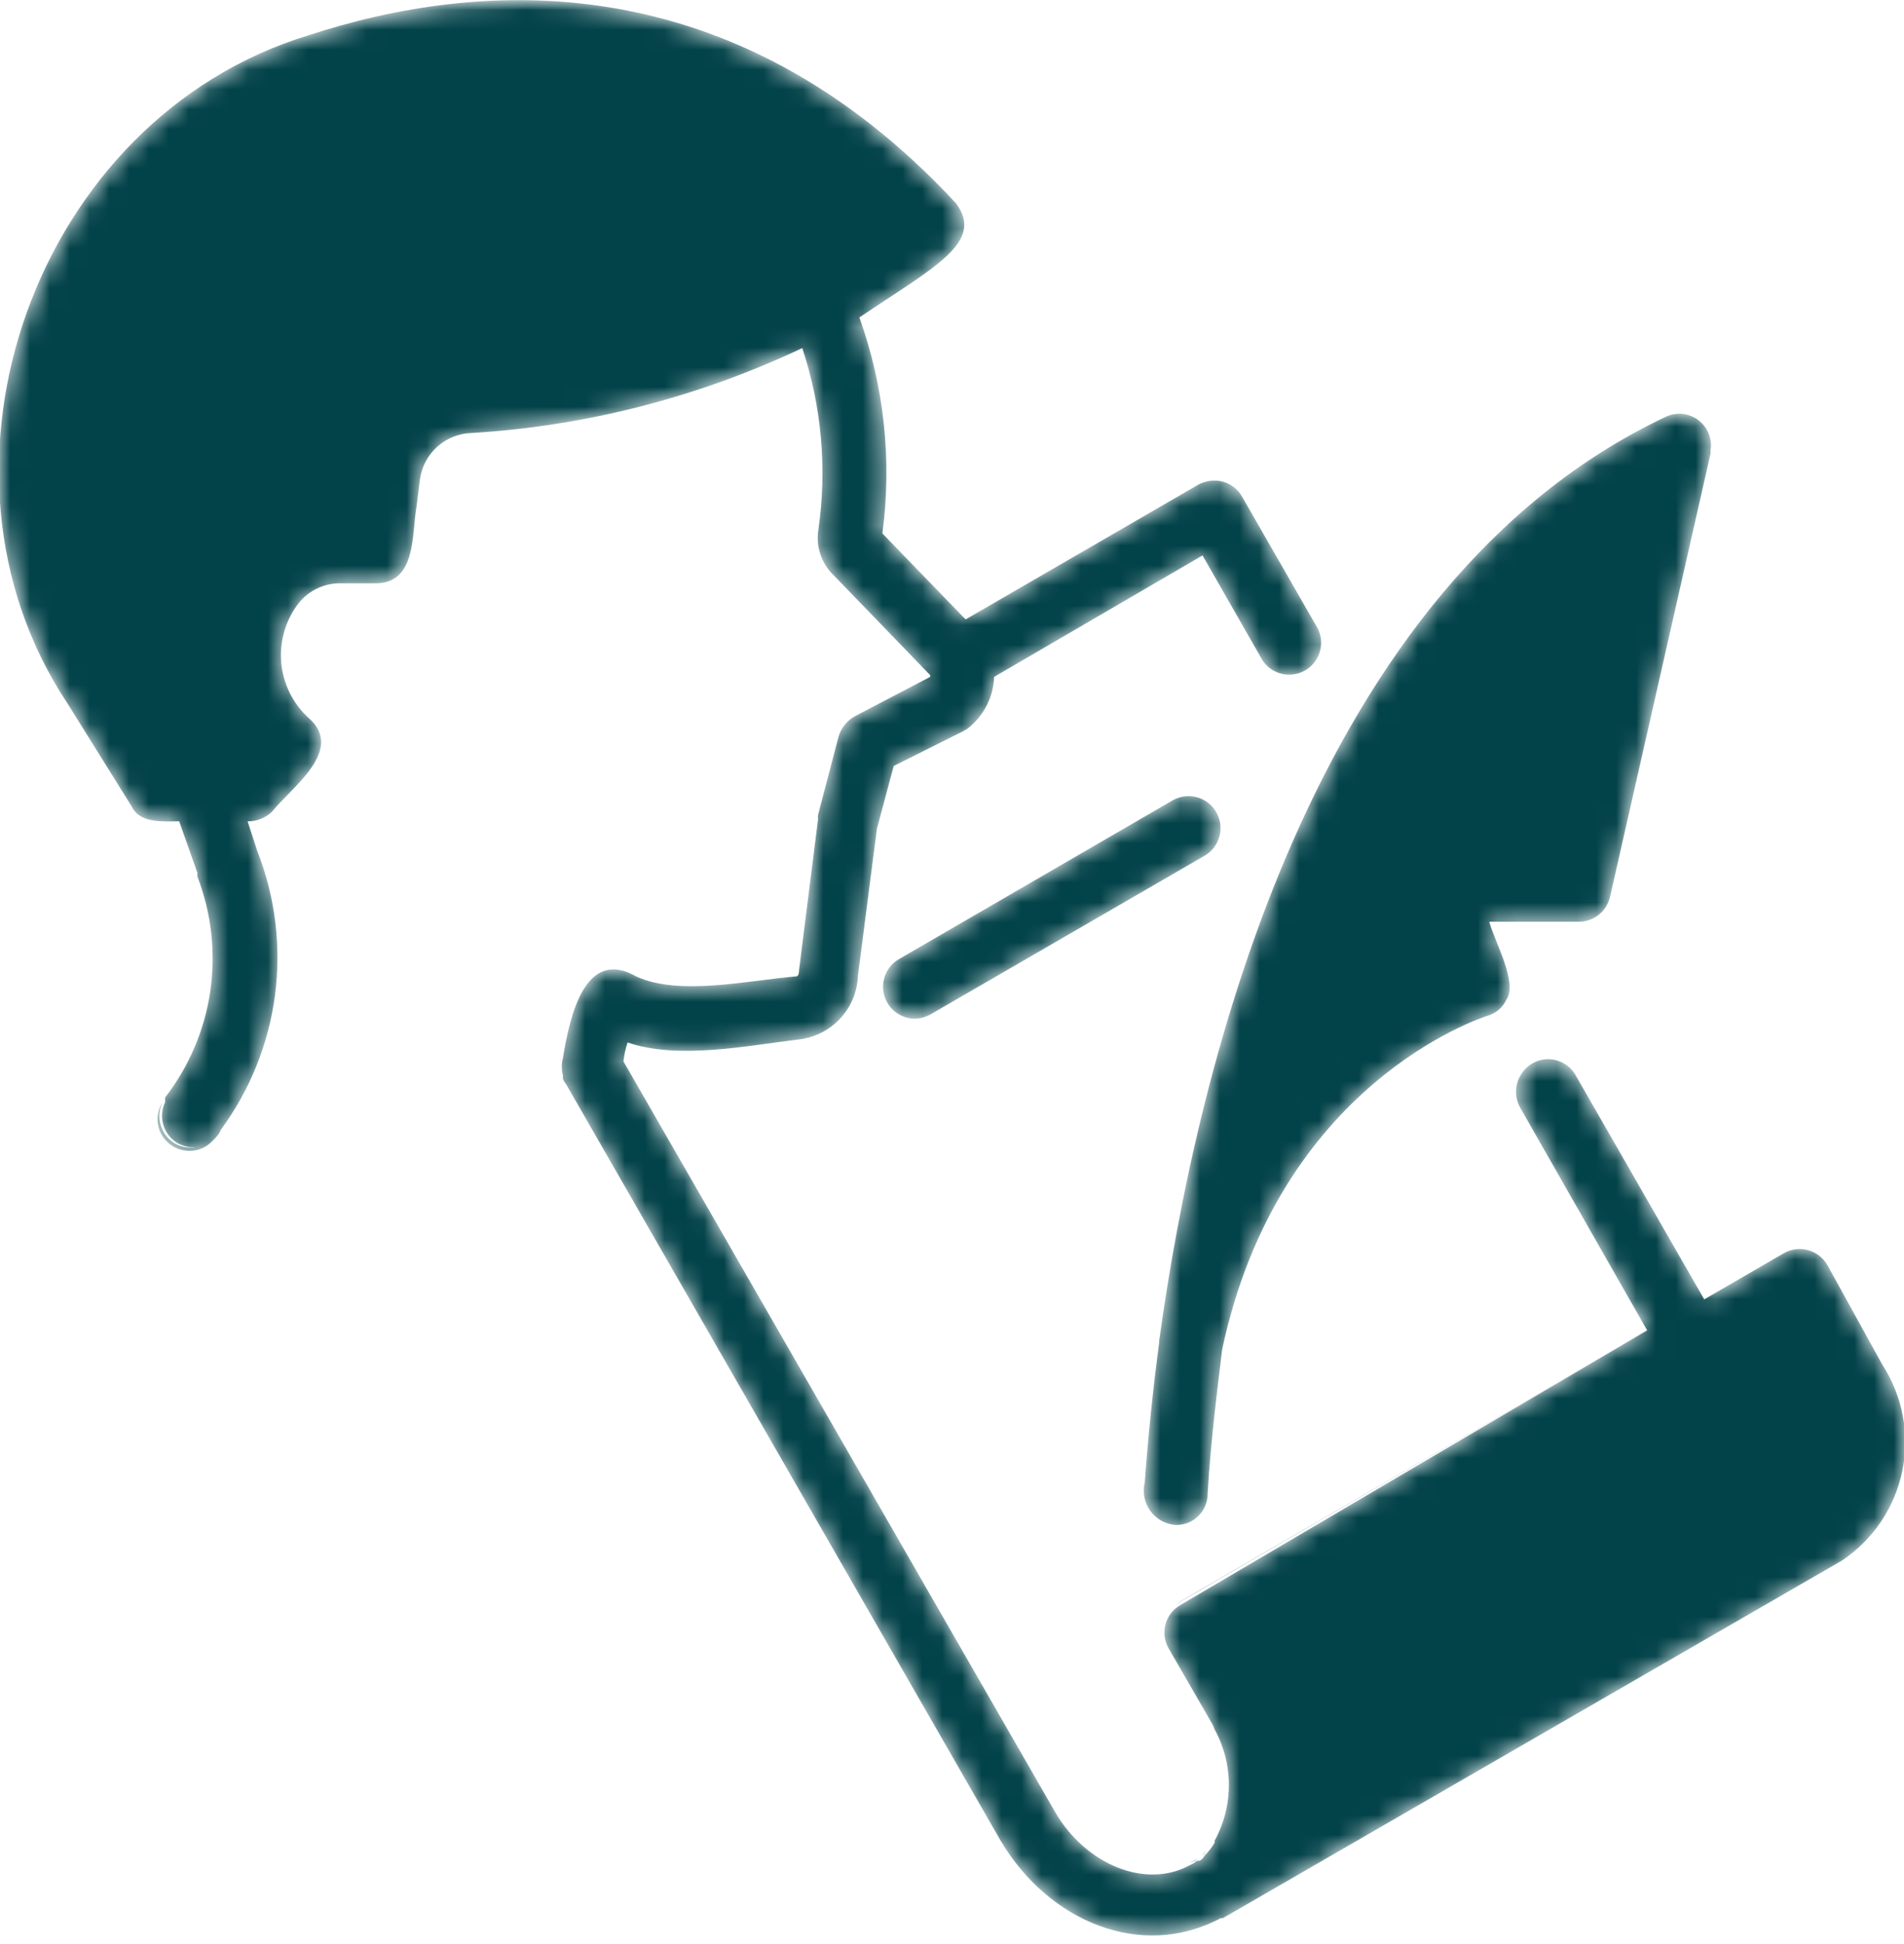 <svg width="96" height="98" viewBox="0 0 96 98" fill="none" xmlns="http://www.w3.org/2000/svg">
<g clip-path="url(#clip0_883_7662)">
<mask id="mask0_883_7662" style="mask-type:alpha" maskUnits="userSpaceOnUse" x="-1" y="0" width="98" height="98">
<mask id="mask1_883_7662" style="mask-type:luminance" maskUnits="userSpaceOnUse" x="-2" y="-1" width="100" height="100">
<path d="M97.37 -0.555H-1.369V98.185H97.37V-0.555Z" fill="white"/>
</mask>
<g mask="url(#mask1_883_7662)">
<path d="M86.257 22.816L81.177 45.216C81.095 45.569 80.896 45.885 80.613 46.111C80.33 46.338 79.979 46.462 79.616 46.465H75.091C75.317 47.383 76.548 49.533 75.958 50.383C75.869 50.577 75.739 50.751 75.578 50.891C75.416 51.032 75.227 51.136 75.022 51.198C74.588 51.337 64.463 54.665 61.62 68.033C61.412 69.767 61.047 72.593 60.891 75.263C60.896 75.474 60.858 75.685 60.78 75.881C60.702 76.078 60.584 76.257 60.436 76.407C60.287 76.558 60.109 76.677 59.914 76.757C59.718 76.837 59.508 76.878 59.296 76.875C59.042 76.86 58.795 76.789 58.571 76.667C58.348 76.545 58.154 76.376 58.003 76.17C57.852 75.965 57.749 75.729 57.7 75.48C57.651 75.23 57.657 74.972 57.719 74.725C57.892 72.367 58.135 70.01 58.447 67.669C58.445 67.64 58.445 67.611 58.447 67.582C60.337 53.816 66.145 29.439 83.986 21.012C84.251 20.886 84.547 20.835 84.84 20.866C85.132 20.897 85.411 21.009 85.644 21.188C85.877 21.368 86.057 21.608 86.162 21.883C86.267 22.158 86.294 22.457 86.239 22.746M61.342 86.897L59.019 82.805L61.203 86.619C61.26 86.706 61.306 86.799 61.342 86.897ZM83.049 67.062L59.626 80.655C59.505 80.726 59.399 80.82 59.314 80.932C59.413 80.821 59.53 80.728 59.66 80.655L83.049 67.062ZM60.042 93.901L60.25 93.797L60.406 93.676L60.042 93.884M60.579 93.537C60.676 93.481 60.759 93.404 60.822 93.312L60.579 93.537ZM46.085 51.354C45.739 51.343 45.406 51.221 45.134 51.005C44.863 50.79 44.669 50.493 44.579 50.159C44.49 49.824 44.51 49.47 44.638 49.148C44.765 48.826 44.993 48.554 45.287 48.372L59.158 40.327C59.527 40.127 59.96 40.079 60.364 40.193C60.768 40.307 61.112 40.575 61.322 40.938C61.532 41.302 61.592 41.733 61.489 42.14C61.386 42.547 61.128 42.898 60.77 43.118L46.9 51.146C46.654 51.278 46.381 51.35 46.102 51.354M28.244 53.521C28.236 53.59 28.236 53.66 28.244 53.729C28.235 53.591 28.235 53.452 28.244 53.313C28.236 53.382 28.236 53.452 28.244 53.521ZM10.906 57.266C10.87 57.301 10.841 57.342 10.819 57.388C10.692 57.556 10.532 57.698 10.349 57.804C10.166 57.91 9.964 57.979 9.754 58.007C9.545 58.034 9.331 58.02 9.127 57.964C8.923 57.908 8.732 57.812 8.566 57.682C8.251 57.444 8.037 57.096 7.967 56.708C7.896 56.319 7.974 55.918 8.184 55.584C8.023 55.931 7.991 56.323 8.092 56.692C8.194 57.06 8.423 57.38 8.739 57.596C8.851 57.67 8.974 57.729 9.103 57.769C9.41 57.876 9.743 57.883 10.054 57.79C10.366 57.696 10.639 57.507 10.837 57.249" fill="white"/>
<path d="M92.88 78.662L62.14 96.416L61.655 96.693H61.551C57.563 98.826 52.882 96.884 50.454 92.792L28.539 54.649C28.471 54.567 28.418 54.473 28.383 54.371C28.376 54.32 28.376 54.267 28.383 54.215C28.307 53.926 28.307 53.621 28.383 53.331C28.73 51.216 29.493 47.748 32.076 49.222C34.243 50.228 37.798 49.413 40.121 49.222C40.294 49.222 40.277 48.997 40.294 48.858L41.248 41.281C41.233 41.213 41.233 41.142 41.248 41.073L42.288 37.103C42.424 36.672 42.723 36.311 43.12 36.097L46.9 34.121C46.9 34.121 46.9 34.121 46.9 34.034L41.872 28.833C41.619 28.541 41.433 28.197 41.328 27.826C41.223 27.454 41.202 27.064 41.265 26.683C41.706 23.615 41.427 20.487 40.45 17.546C35.22 20.021 29.565 21.475 23.789 21.828C23.143 21.844 22.523 22.09 22.043 22.522C21.563 22.955 21.253 23.545 21.171 24.186L20.997 25.573C20.755 26.926 20.997 29.353 19.003 29.405H17.044C16.663 29.419 16.29 29.515 15.949 29.685C15.608 29.855 15.308 30.097 15.068 30.393C14.406 31.243 14.088 32.31 14.178 33.383C14.268 34.457 14.759 35.457 15.553 36.184C17.408 37.796 14.738 39.652 13.698 40.935C13.37 41.242 12.934 41.41 12.484 41.403L12.97 42.894C13.879 45.202 14.187 47.702 13.866 50.161C13.544 52.621 12.604 54.958 11.132 56.955C11.097 57.056 11.044 57.15 10.976 57.232C10.779 57.49 10.505 57.68 10.193 57.773C9.882 57.867 9.549 57.859 9.242 57.752C9.113 57.712 8.991 57.654 8.878 57.579C8.56 57.366 8.328 57.046 8.226 56.677C8.124 56.307 8.159 55.914 8.323 55.568V55.464V55.325C9.531 53.767 10.315 51.924 10.601 49.974C10.886 48.024 10.663 46.033 9.953 44.194C9.946 44.131 9.946 44.067 9.953 44.003L9.034 41.403C8.237 41.403 7.058 41.524 6.642 40.657L3.399 35.456C-4.489 23.579 1.787 5.981 15.536 1.786C24.205 -1.058 36.931 -1.89 48.2 10.246C49.657 12.206 47.143 13.437 43.329 16.003C44.582 19.487 44.98 23.221 44.49 26.891L48.686 31.225L60.424 24.429C60.796 24.231 61.227 24.176 61.637 24.273C61.845 24.328 62.039 24.424 62.208 24.555C62.378 24.686 62.52 24.849 62.626 25.036L66.457 31.711C66.63 32.078 66.659 32.497 66.537 32.884C66.415 33.271 66.151 33.598 65.799 33.799C65.447 34 65.031 34.061 64.636 33.97C64.241 33.879 63.894 33.642 63.666 33.306L60.632 28L50.125 34.121C50.106 34.63 49.974 35.128 49.741 35.581C49.507 36.033 49.176 36.428 48.773 36.739L48.53 36.877L45.062 38.611L44.213 41.784L43.259 49.17C43.232 49.971 42.921 50.735 42.38 51.326C41.84 51.917 41.106 52.296 40.312 52.395C37.676 52.707 34.226 53.435 31.643 52.551C31.54 52.861 31.47 53.18 31.435 53.505L53.194 91.336C54.754 94.023 57.788 95.237 59.99 94.023L60.198 93.919L60.354 93.798H60.458C60.545 93.798 60.684 93.659 60.736 93.538C60.932 93.348 61.102 93.132 61.239 92.896C61.244 92.862 61.244 92.827 61.239 92.792C61.712 91.932 61.96 90.966 61.96 89.984C61.96 89.001 61.712 88.035 61.239 87.175C61.209 87.078 61.168 86.985 61.117 86.897L58.915 83.083C58.708 82.717 58.654 82.284 58.764 81.878C58.874 81.472 59.141 81.126 59.505 80.916L83.05 67.063L76.652 55.845C76.512 55.599 76.439 55.322 76.439 55.039C76.439 54.756 76.512 54.478 76.652 54.233C76.789 53.979 76.991 53.767 77.239 53.62C77.486 53.472 77.768 53.394 78.056 53.394C78.344 53.394 78.627 53.472 78.874 53.62C79.121 53.767 79.324 53.979 79.461 54.233L85.928 65.502L89.933 63.179C90.303 62.965 90.743 62.907 91.156 63.018C91.569 63.129 91.921 63.399 92.135 63.769L94.909 68.797C95.933 70.378 96.295 72.299 95.915 74.145C95.536 75.99 94.446 77.613 92.88 78.662Z" fill="white"/>
</g>
</mask>
<g mask="url(#mask0_883_7662)">
<mask id="mask2_883_7662" style="mask-type:luminance" maskUnits="userSpaceOnUse" x="-2" y="-1" width="100" height="100">
<path d="M97.37 -0.555H-1.369V98.185H97.37V-0.555Z" fill="white"/>
</mask>
<g mask="url(#mask2_883_7662)">
<path d="M86.257 22.816L81.177 45.216C81.095 45.569 80.896 45.885 80.613 46.111C80.33 46.338 79.979 46.462 79.616 46.465H75.091C75.317 47.383 76.548 49.533 75.958 50.383C75.869 50.577 75.739 50.751 75.578 50.891C75.416 51.032 75.227 51.136 75.022 51.198C74.588 51.337 64.463 54.665 61.62 68.033C61.412 69.767 61.047 72.593 60.891 75.263C60.896 75.474 60.858 75.685 60.78 75.881C60.702 76.078 60.584 76.257 60.436 76.407C60.287 76.558 60.109 76.677 59.914 76.757C59.718 76.837 59.508 76.878 59.296 76.875C59.042 76.86 58.795 76.789 58.571 76.667C58.348 76.545 58.154 76.376 58.003 76.17C57.852 75.965 57.749 75.729 57.7 75.48C57.651 75.23 57.657 74.972 57.719 74.725C57.892 72.367 58.135 70.01 58.447 67.669C58.445 67.64 58.445 67.611 58.447 67.582C60.337 53.816 66.145 29.439 83.986 21.012C84.251 20.886 84.547 20.835 84.84 20.866C85.132 20.897 85.411 21.009 85.644 21.188C85.877 21.368 86.057 21.608 86.162 21.883C86.267 22.158 86.294 22.457 86.239 22.746M61.342 86.897L59.019 82.805L61.203 86.619C61.26 86.706 61.306 86.799 61.342 86.897ZM83.049 67.062L59.626 80.655C59.505 80.726 59.399 80.82 59.314 80.932C59.413 80.821 59.53 80.728 59.66 80.655L83.049 67.062ZM60.042 93.901L60.25 93.797L60.406 93.676L60.042 93.884M60.579 93.537C60.676 93.481 60.759 93.404 60.822 93.312L60.579 93.537ZM46.085 51.354C45.739 51.343 45.406 51.221 45.134 51.005C44.863 50.79 44.669 50.493 44.579 50.159C44.49 49.824 44.51 49.47 44.638 49.148C44.765 48.826 44.993 48.554 45.287 48.372L59.158 40.327C59.527 40.127 59.96 40.079 60.364 40.193C60.768 40.307 61.112 40.575 61.322 40.938C61.532 41.302 61.592 41.733 61.489 42.14C61.386 42.547 61.128 42.898 60.77 43.118L46.9 51.146C46.654 51.278 46.381 51.35 46.102 51.354M28.244 53.521C28.236 53.59 28.236 53.66 28.244 53.729C28.235 53.591 28.235 53.452 28.244 53.313C28.236 53.382 28.236 53.452 28.244 53.521ZM10.906 57.266C10.87 57.301 10.841 57.342 10.819 57.388C10.692 57.556 10.532 57.698 10.349 57.804C10.166 57.91 9.964 57.979 9.754 58.007C9.545 58.034 9.331 58.02 9.127 57.964C8.923 57.908 8.732 57.812 8.566 57.682C8.251 57.444 8.037 57.096 7.967 56.708C7.896 56.319 7.974 55.918 8.184 55.584C8.023 55.931 7.991 56.323 8.092 56.692C8.194 57.06 8.423 57.38 8.739 57.596C8.851 57.67 8.974 57.729 9.103 57.769C9.41 57.876 9.743 57.883 10.054 57.79C10.366 57.696 10.639 57.507 10.837 57.249" fill="#024249"/>
<path d="M92.88 78.662L62.14 96.416L61.655 96.693H61.551C57.563 98.826 52.882 96.884 50.454 92.792L28.539 54.649C28.471 54.567 28.418 54.473 28.383 54.371C28.376 54.32 28.376 54.267 28.383 54.215C28.307 53.926 28.307 53.621 28.383 53.331C28.73 51.216 29.493 47.748 32.076 49.222C34.243 50.228 37.798 49.413 40.121 49.222C40.294 49.222 40.277 48.997 40.294 48.858L41.248 41.281C41.233 41.213 41.233 41.142 41.248 41.073L42.288 37.103C42.424 36.672 42.723 36.311 43.12 36.097L46.9 34.121C46.9 34.121 46.9 34.121 46.9 34.034L41.872 28.833C41.619 28.541 41.433 28.197 41.328 27.826C41.223 27.454 41.202 27.064 41.265 26.683C41.706 23.615 41.427 20.487 40.45 17.546C35.22 20.021 29.565 21.475 23.789 21.828C23.143 21.844 22.523 22.09 22.043 22.522C21.563 22.955 21.253 23.545 21.171 24.186L20.997 25.573C20.755 26.926 20.997 29.353 19.003 29.405H17.044C16.663 29.419 16.29 29.515 15.949 29.685C15.608 29.855 15.308 30.097 15.068 30.393C14.406 31.243 14.088 32.31 14.178 33.383C14.268 34.457 14.759 35.457 15.553 36.184C17.408 37.796 14.738 39.652 13.698 40.935C13.37 41.242 12.934 41.41 12.484 41.403L12.97 42.894C13.879 45.202 14.187 47.702 13.866 50.161C13.544 52.621 12.604 54.958 11.132 56.955C11.097 57.056 11.044 57.15 10.976 57.232C10.779 57.49 10.505 57.68 10.193 57.773C9.882 57.867 9.549 57.859 9.242 57.752C9.113 57.712 8.991 57.654 8.878 57.579C8.56 57.366 8.328 57.046 8.226 56.677C8.124 56.307 8.159 55.914 8.323 55.568V55.464V55.325C9.531 53.767 10.315 51.924 10.601 49.974C10.886 48.024 10.663 46.033 9.953 44.194C9.946 44.131 9.946 44.067 9.953 44.003L9.034 41.403C8.237 41.403 7.058 41.524 6.642 40.657L3.399 35.456C-4.489 23.579 1.787 5.981 15.536 1.786C24.205 -1.058 36.931 -1.89 48.2 10.246C49.657 12.206 47.143 13.437 43.329 16.003C44.582 19.487 44.98 23.221 44.49 26.891L48.686 31.225L60.424 24.429C60.796 24.231 61.227 24.176 61.637 24.273C61.845 24.328 62.039 24.424 62.208 24.555C62.378 24.686 62.52 24.849 62.626 25.036L66.457 31.711C66.63 32.078 66.659 32.497 66.537 32.884C66.415 33.271 66.151 33.598 65.799 33.799C65.447 34 65.031 34.061 64.636 33.97C64.241 33.879 63.894 33.642 63.666 33.306L60.632 28L50.125 34.121C50.106 34.63 49.974 35.128 49.741 35.581C49.507 36.033 49.176 36.428 48.773 36.739L48.53 36.877L45.062 38.611L44.213 41.784L43.259 49.17C43.232 49.971 42.921 50.735 42.38 51.326C41.84 51.917 41.106 52.296 40.312 52.395C37.676 52.707 34.226 53.435 31.643 52.551C31.54 52.861 31.47 53.18 31.435 53.505L53.194 91.336C54.754 94.023 57.788 95.237 59.99 94.023L60.198 93.919L60.354 93.798H60.458C60.545 93.798 60.684 93.659 60.736 93.538C60.932 93.348 61.102 93.132 61.239 92.896C61.244 92.862 61.244 92.827 61.239 92.792C61.712 91.932 61.96 90.966 61.96 89.984C61.96 89.001 61.712 88.035 61.239 87.175C61.209 87.078 61.168 86.985 61.117 86.897L58.915 83.083C58.708 82.717 58.654 82.284 58.764 81.878C58.874 81.472 59.141 81.126 59.505 80.916L83.05 67.063L76.652 55.845C76.512 55.599 76.439 55.322 76.439 55.039C76.439 54.756 76.512 54.478 76.652 54.233C76.789 53.979 76.991 53.767 77.239 53.62C77.486 53.472 77.768 53.394 78.056 53.394C78.344 53.394 78.627 53.472 78.874 53.62C79.121 53.767 79.324 53.979 79.461 54.233L85.928 65.502L89.933 63.179C90.303 62.965 90.743 62.907 91.156 63.018C91.569 63.129 91.921 63.399 92.135 63.769L94.909 68.797C95.933 70.378 96.295 72.299 95.915 74.145C95.536 75.99 94.446 77.613 92.88 78.662Z" fill="#024249"/>
</g>
</g>
</g>
<defs>
<clipPath id="clip0_883_7662">
<rect width="96" height="97.612" fill="white"/>
</clipPath>
</defs>
</svg>
